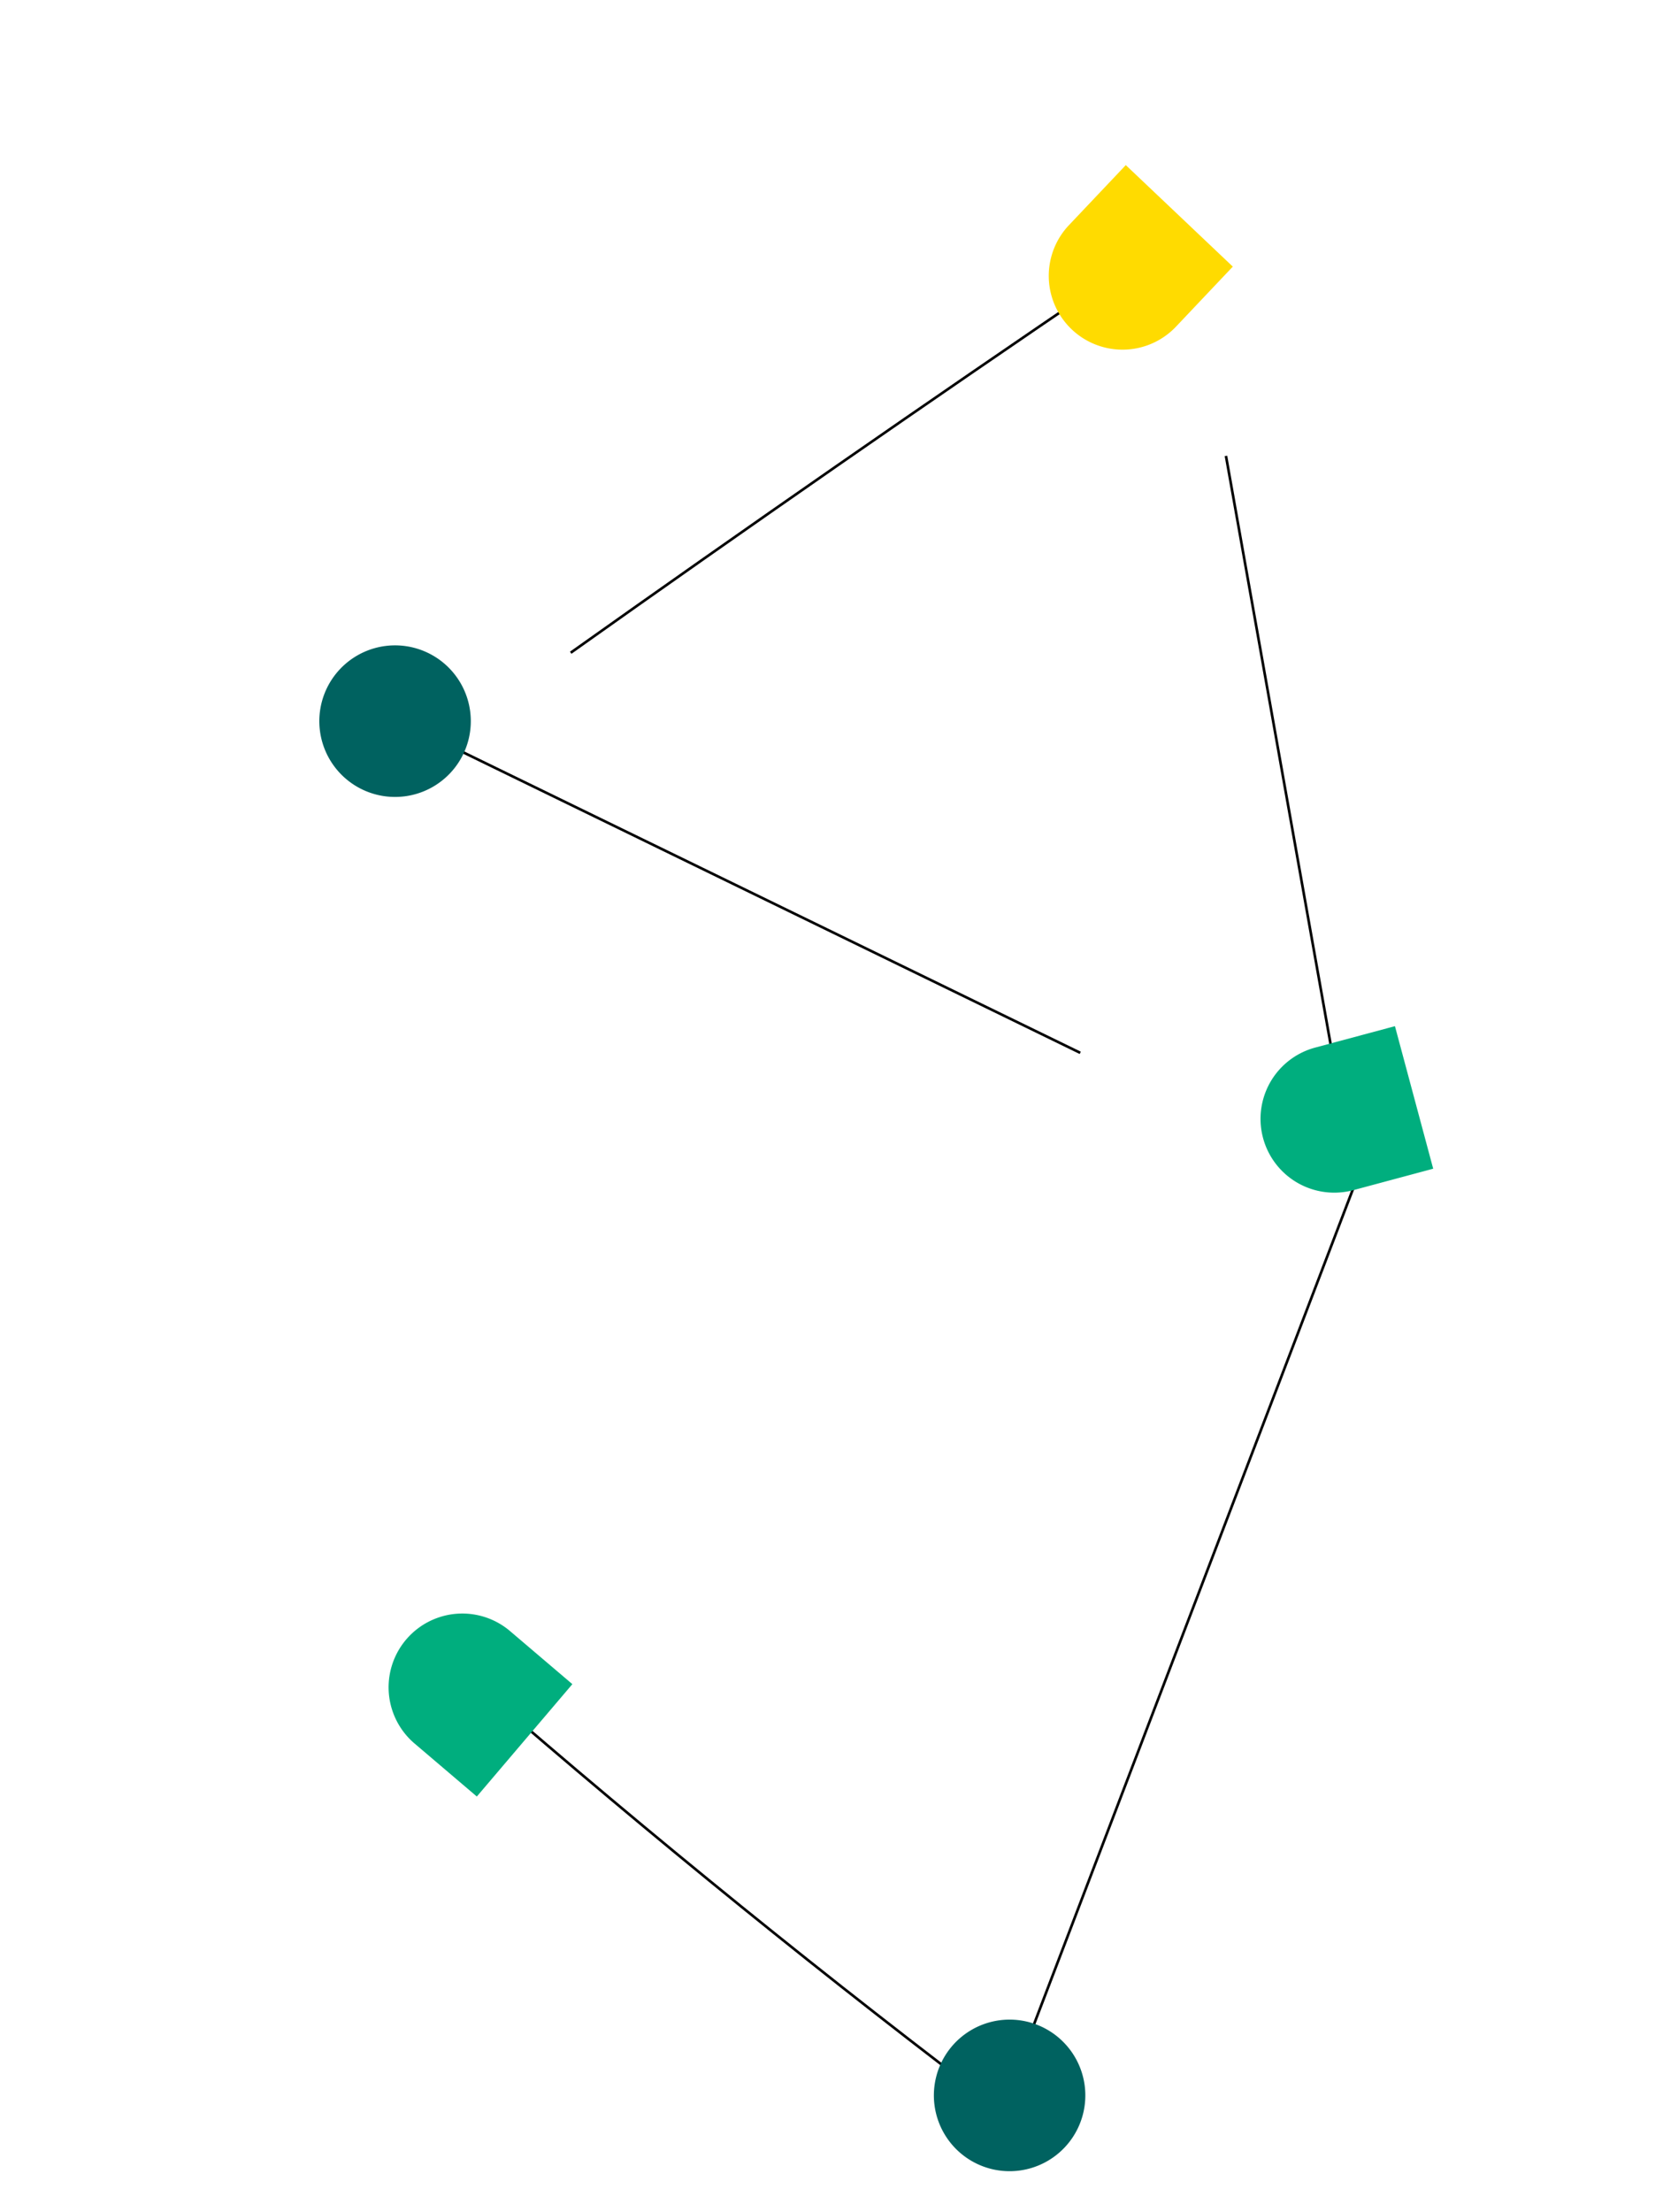 <?xml version="1.0" encoding="UTF-8"?>
<svg xmlns="http://www.w3.org/2000/svg" xmlns:xlink="http://www.w3.org/1999/xlink" width="319.67" height="424.959" viewBox="0 0 319.67 424.959">
  <defs>
    <clipPath id="clip-path">
      <rect id="Rectangle_157" data-name="Rectangle 157" width="378.444" height="229.543" fill="none"></rect>
    </clipPath>
  </defs>
  <g id="Groupe_497" data-name="Groupe 497" transform="matrix(0.259, -0.966, 0.966, 0.259, 0, 365.549)">
    <g id="Groupe_496" data-name="Groupe 496" clip-path="url(#clip-path)">
      <path id="Tracé_1156" data-name="Tracé 1156" d="M10.689,198.024Q35.176,137.367,63.858,78.5" fill="none" stroke="#000" stroke-miterlimit="10" stroke-width="0.5"></path>
      <path id="Tracé_1157" data-name="Tracé 1157" d="M239.114,15.349Q225.3,86.8,211.486,158.258" fill="none" stroke="#000" stroke-miterlimit="10" stroke-width="0.5"></path>
      <path id="Tracé_1158" data-name="Tracé 1158" d="M260.351,43.761q48.276,39.988,95.7,80.982" fill="none" stroke="#000" stroke-miterlimit="10" stroke-width="0.5"></path>
      <path id="Tracé_1159" data-name="Tracé 1159" d="M214.727,209.372Q272.1,182.5,329.475,155.618" fill="none" stroke="#000" stroke-miterlimit="10" stroke-width="0.5"></path>
      <line id="Ligne_38" data-name="Ligne 38" x2="197.166" y2="20.393" transform="translate(15.689 196.619)" fill="none" stroke="#000" stroke-miterlimit="10" stroke-width="0.5"></line>
      <path id="Tracé_1160" data-name="Tracé 1160" d="M69.1,95.377,43.487,83.224l6.805-14.343a14.17,14.17,0,0,1,25.6,12.153L69.088,95.377Z" fill="#00ae7e"></path>
      <path id="Tracé_1161" data-name="Tracé 1161" d="M378.444,122.553l-13.507,24.92-13.958-7.559a14.171,14.171,0,0,1,13.5-24.921l13.958,7.56Z" fill="#ffdb00"></path>
      <path id="Tracé_1162" data-name="Tracé 1162" d="M238.915,0a14.557,14.557,0,1,1-14.557,14.557A14.557,14.557,0,0,1,238.915,0" fill="#006260"></path>
      <path id="Tracé_1163" data-name="Tracé 1163" d="M232.094,215.356l-24.535,14.187L199.615,215.8a14.173,14.173,0,1,1,24.535-14.2l7.944,13.744Z" fill="#00ae7e"></path>
      <path id="Tracé_1164" data-name="Tracé 1164" d="M14.557,182.439A14.557,14.557,0,1,1,0,197a14.557,14.557,0,0,1,14.557-14.557" fill="#006260"></path>
    </g>
  </g>
</svg>
